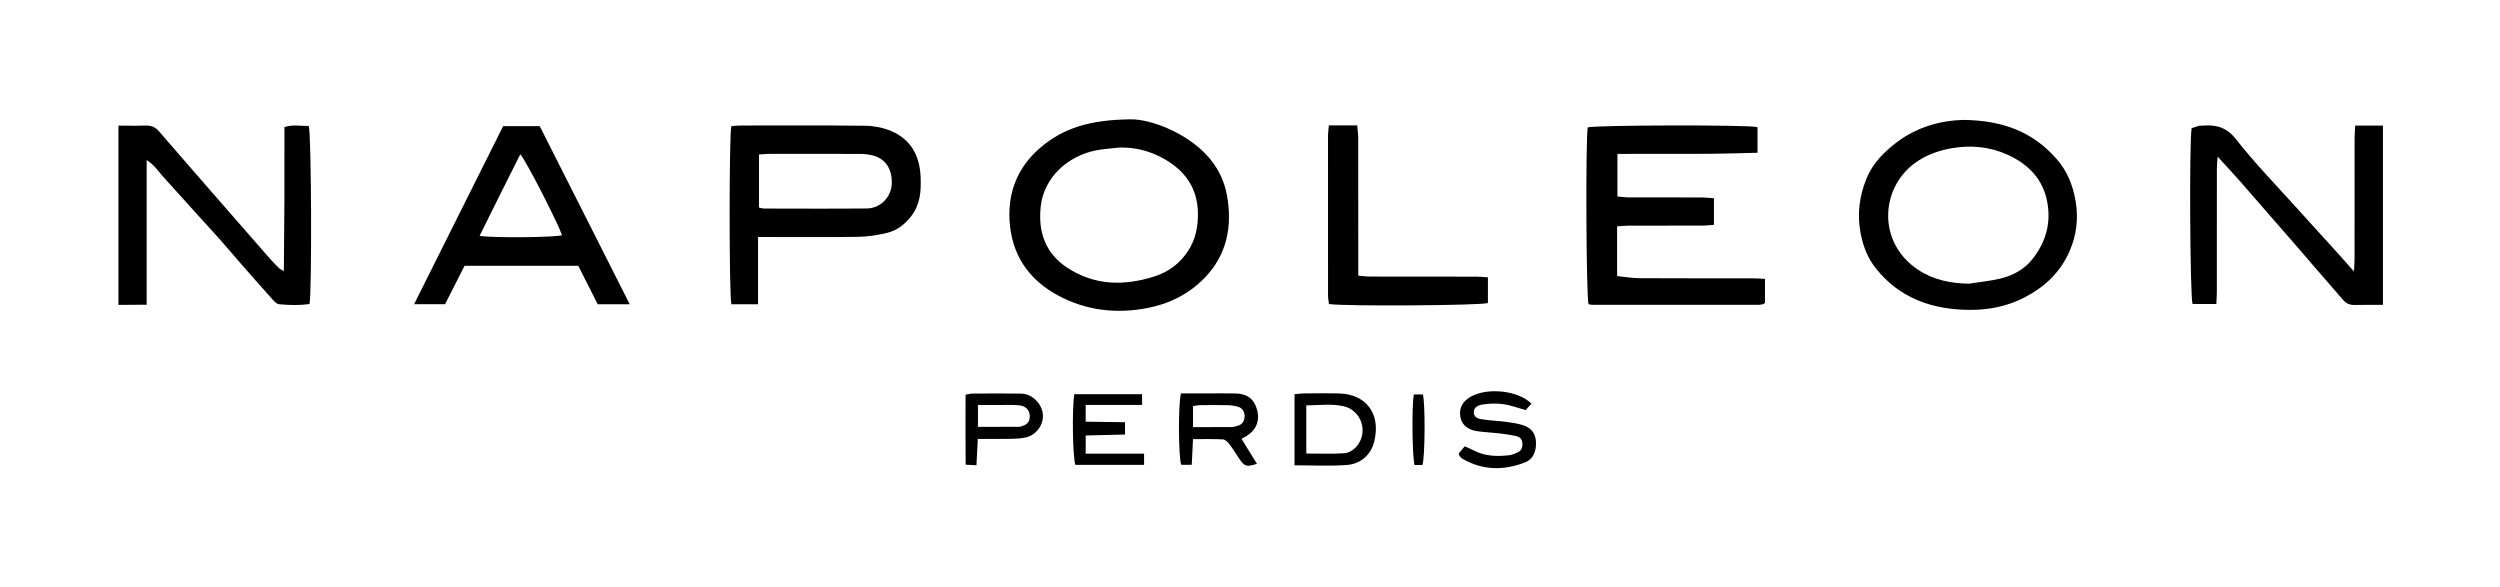 <svg width="430" height="101" viewBox="0 0 430 101" fill="none" xmlns="http://www.w3.org/2000/svg">
<path d="M20.371 21.605C21.939 21.609 23.51 21.651 25.074 21.596C26.025 21.56 26.739 21.881 27.346 22.586C29.138 24.669 30.946 26.744 32.75 28.817C34.484 30.81 36.217 32.807 37.957 34.796C40.826 38.087 43.698 41.379 46.577 44.66C47.041 45.186 47.548 45.676 48.051 46.166C48.19 46.302 48.398 46.374 48.823 46.617C48.859 42.323 48.904 38.246 48.921 34.17C48.937 30.126 48.924 26.078 48.924 21.868C50.316 21.365 51.741 21.706 53.105 21.657C53.565 22.93 53.666 50.33 53.231 52.3C51.521 52.538 49.755 52.498 47.999 52.323C47.59 52.284 47.171 51.833 46.856 51.483C44.98 49.399 43.13 47.289 41.283 45.183C40.112 43.845 38.979 42.472 37.791 41.151C34.542 37.542 31.261 33.965 28.021 30.349C27.21 29.444 26.567 28.379 25.224 27.535C25.224 35.919 25.224 44.043 25.224 52.408C23.468 52.421 21.923 52.43 20.374 52.443C20.371 42.161 20.371 31.881 20.371 21.605Z" fill="black"/>
<path d="M409.865 52.44C408.242 52.44 406.622 52.414 404.999 52.456C404.175 52.475 403.542 52.206 403.01 51.586C401.322 49.623 399.618 47.678 397.924 45.721C397.112 44.783 396.317 43.832 395.502 42.897C393.769 40.904 392.029 38.918 390.293 36.925C388.628 35.017 386.979 33.095 385.304 31.196C384.136 29.872 382.928 28.58 381.439 26.948C381.374 27.899 381.302 28.457 381.302 29.012C381.296 36.094 381.299 43.176 381.296 50.255C381.296 50.888 381.244 51.525 381.208 52.287C379.751 52.287 378.43 52.287 377.118 52.287C376.693 51.184 376.531 24.708 376.956 22.047C377.313 21.927 377.751 21.777 378.193 21.641C378.293 21.608 378.407 21.634 378.514 21.625C380.89 21.423 382.821 21.689 384.561 23.91C387.878 28.145 391.666 32.017 395.269 36.029C397.505 38.519 399.77 40.982 402.017 43.462C402.88 44.416 403.727 45.387 404.879 46.682C404.928 45.767 404.983 45.218 404.983 44.673C404.99 37.701 404.983 30.726 404.99 23.754C404.99 23.121 405.048 22.491 405.094 21.608C406.772 21.608 408.32 21.608 409.865 21.608C409.865 31.881 409.865 42.16 409.865 52.44Z" fill="black"/>
<path d="M194.264 20.528C196.358 20.424 199.889 21.352 203.128 23.232C207.166 25.575 210.165 28.85 211.032 33.582C212.006 38.909 211.042 43.858 207.14 47.851C204.433 50.623 201.025 52.3 197.218 53.008C191.97 53.988 186.9 53.42 182.122 50.895C176.857 48.114 173.939 43.703 173.638 37.818C173.388 32.962 175.062 28.756 178.866 25.465C182.83 22.034 187.442 20.622 194.264 20.528ZM192.596 25.37C191.207 25.536 189.798 25.604 188.435 25.88C183.599 26.86 179.545 30.561 179.006 35.497C178.522 39.905 179.821 43.576 183.544 46.033C188.247 49.139 193.391 49.214 198.623 47.523C201.002 46.754 202.911 45.332 204.316 43.206C205.66 41.174 206.082 38.97 206.04 36.588C205.965 32.388 203.868 29.438 200.376 27.409C197.997 26.029 195.397 25.322 192.596 25.37Z" fill="black"/>
<path d="M278.198 26.474C278.198 29.012 278.198 31.307 278.198 33.793C278.841 33.848 279.461 33.946 280.081 33.949C284.297 33.962 288.516 33.952 292.733 33.962C293.365 33.965 293.998 34.043 294.797 34.098C294.797 35.643 294.797 37.058 294.797 38.668C294.19 38.714 293.567 38.798 292.944 38.801C288.617 38.814 284.294 38.805 279.967 38.818C279.341 38.821 278.714 38.895 278.143 38.934C278.143 41.843 278.143 44.572 278.143 47.484C279.487 47.62 280.704 47.841 281.924 47.847C288.464 47.883 295.008 47.867 301.551 47.873C302.184 47.873 302.817 47.928 303.58 47.964C303.58 49.428 303.58 50.749 303.58 52.063C303.531 52.115 303.495 52.154 303.457 52.193C303.418 52.229 303.382 52.287 303.336 52.294C303.074 52.346 302.811 52.43 302.544 52.43C292.976 52.437 283.404 52.437 273.836 52.43C273.628 52.43 273.42 52.352 273.232 52.317C272.82 51.151 272.706 23.842 273.093 21.91C274.267 21.515 300.431 21.44 302.295 21.858C302.295 23.248 302.295 24.673 302.295 26.276C299.633 26.338 296.978 26.419 294.32 26.451C291.671 26.48 289.023 26.458 286.371 26.461C283.69 26.461 281.006 26.468 278.198 26.474Z" fill="black"/>
<path d="M337.563 20.628C344.564 20.664 349.715 22.754 353.73 27.331C355.542 29.398 356.541 31.843 357.005 34.595C357.512 37.587 357.174 40.392 355.993 43.138C354.409 46.818 351.666 49.392 348.157 51.19C345.269 52.67 342.114 53.307 338.93 53.3C332.51 53.287 326.791 51.392 322.633 46.14C321.237 44.378 320.442 42.32 320.023 40.106C319.416 36.886 319.793 33.8 321.02 30.758C322.097 28.087 324.032 26.159 326.226 24.484C329.842 21.732 334.055 20.726 337.563 20.628ZM338.605 48.798C340.459 48.506 342.344 48.337 344.162 47.889C346.236 47.38 348.18 46.309 349.491 44.676C351.718 41.908 352.786 38.73 352.176 35.023C351.491 30.84 348.891 28.262 345.347 26.633C342.335 25.247 339.043 24.91 335.697 25.494C333.36 25.903 331.163 26.704 329.293 28.094C323.396 32.482 322.905 41.761 329.92 46.403C332.529 48.136 335.463 48.733 338.605 48.798Z" fill="black"/>
<path d="M130.381 40.768C130.381 44.79 130.381 48.496 130.381 52.33C128.709 52.33 127.239 52.33 125.798 52.33C125.405 50.879 125.389 23.29 125.791 21.693C126.317 21.66 126.891 21.589 127.466 21.589C134.6 21.586 141.738 21.54 148.872 21.634C150.342 21.654 151.903 21.956 153.257 22.527C156.707 23.981 158.21 26.824 158.349 30.486C158.437 32.845 158.301 35.111 156.778 37.113C155.684 38.554 154.334 39.619 152.624 40.041C151.014 40.437 149.333 40.703 147.68 40.732C142.601 40.82 137.518 40.765 132.438 40.768C131.857 40.768 131.276 40.768 130.381 40.768ZM130.543 26.575C130.543 29.762 130.543 32.706 130.543 35.698C130.91 35.773 131.166 35.87 131.422 35.87C137.31 35.877 143.195 35.913 149.083 35.857C151.338 35.835 153.211 34.036 153.37 31.768C153.526 29.528 152.611 27.402 150.189 26.756C149.469 26.565 148.703 26.48 147.956 26.477C142.718 26.454 137.479 26.461 132.24 26.467C131.715 26.471 131.192 26.532 130.543 26.575Z" fill="black"/>
<path d="M86.539 21.696C88.662 21.696 90.645 21.696 92.833 21.696C97.945 31.816 103.073 41.962 108.312 52.329C106.329 52.329 104.641 52.329 102.807 52.329C101.704 50.148 100.59 47.947 99.464 45.718C92.93 45.718 86.517 45.718 79.905 45.718C78.814 47.866 77.695 50.064 76.549 52.323C74.845 52.323 73.206 52.323 71.223 52.323C76.4 41.962 81.463 31.842 86.539 21.696ZM89.49 26.535C87.143 31.242 84.793 35.85 82.489 40.576C85.186 40.953 95.595 40.83 96.673 40.453C95.864 38.161 90.463 27.584 89.49 26.535Z" fill="black"/>
<path d="M228.565 21.569C229.405 21.569 230.048 21.569 230.687 21.569C231.544 21.569 232.404 21.569 233.443 21.569C233.511 22.381 233.615 23.053 233.615 23.724C233.628 30.911 233.625 38.097 233.625 45.283C233.625 45.925 233.625 46.568 233.625 47.406C234.365 47.467 234.981 47.565 235.598 47.568C241.703 47.581 247.809 47.574 253.914 47.584C254.544 47.584 255.173 47.655 255.92 47.701C255.92 49.275 255.92 50.703 255.92 52.122C254.784 52.547 231.242 52.709 228.578 52.294C228.529 51.836 228.422 51.323 228.422 50.81C228.412 41.625 228.412 32.439 228.419 23.254C228.422 22.78 228.5 22.306 228.565 21.569Z" fill="black"/>
<path d="M203.128 67.666C204.679 67.666 206.185 67.666 207.691 67.666C209.311 67.666 210.934 67.637 212.553 67.675C214.549 67.724 215.702 68.636 216.218 70.483C216.724 72.301 216.098 73.914 214.471 74.949C214.209 75.118 213.926 75.261 213.54 75.478C214.449 76.949 215.319 78.357 216.195 79.779C214.403 80.34 214.079 80.25 213.163 78.919C212.582 78.072 212.06 77.182 211.437 76.371C211.164 76.017 210.71 75.595 210.32 75.572C208.665 75.485 207.003 75.534 205.195 75.534C205.12 77.079 205.056 78.451 204.984 79.941C204.286 79.941 203.725 79.941 203.173 79.941C202.699 78.76 202.621 69.584 203.128 67.666ZM205.198 73.466C207.584 73.466 209.739 73.476 211.894 73.456C212.209 73.453 212.527 73.33 212.839 73.245C213.696 73.015 214.082 72.395 214.069 71.564C214.059 70.73 213.647 70.11 212.79 69.915C212.271 69.795 211.732 69.701 211.2 69.691C209.635 69.662 208.068 69.668 206.503 69.685C206.091 69.688 205.679 69.785 205.198 69.847C205.198 71.051 205.198 72.151 205.198 73.466Z" fill="black"/>
<path d="M250.902 77.994C251.185 77.656 251.519 77.26 251.931 76.767C252.528 77.036 253.067 77.257 253.583 77.52C255.498 78.504 257.54 78.526 259.601 78.299C260.072 78.247 260.533 78.026 260.98 77.838C261.675 77.549 261.889 76.981 261.854 76.261C261.818 75.553 261.406 75.141 260.786 75.004C259.841 74.794 258.877 74.657 257.913 74.544C256.628 74.394 255.33 74.346 254.051 74.161C252.408 73.924 251.412 73.021 251.178 71.717C250.909 70.198 251.584 68.948 253.113 68.15C256.044 66.614 261.178 67.202 263.411 69.422C263.074 69.798 262.73 70.178 262.409 70.535C261.055 70.162 259.831 69.688 258.569 69.513C257.413 69.35 256.199 69.396 255.041 69.568C254.359 69.668 253.46 69.967 253.502 70.957C253.548 71.976 254.469 72.048 255.177 72.158C256.453 72.356 257.757 72.388 259.039 72.557C259.997 72.681 260.971 72.823 261.889 73.112C263.22 73.531 264.087 74.378 264.181 75.917C264.281 77.552 263.759 78.977 262.282 79.545C258.647 80.944 254.995 80.931 251.522 78.89C251.344 78.783 251.201 78.604 251.061 78.439C250.996 78.361 250.987 78.241 250.902 77.994Z" fill="black"/>
<path d="M222.656 67.812C223.244 67.753 223.711 67.672 224.182 67.669C226.236 67.656 228.294 67.62 230.349 67.675C234.766 67.792 237.574 70.941 236.376 75.92C235.824 78.211 234.042 79.811 231.608 79.983C228.661 80.191 225.688 80.032 222.656 80.032C222.656 75.959 222.656 71.94 222.656 67.812ZM224.682 78.007C226.983 78.007 229.128 78.101 231.261 77.955C231.975 77.906 232.815 77.39 233.302 76.828C235.438 74.368 234.195 70.522 231.021 69.853C228.972 69.422 226.869 69.694 224.682 69.727C224.682 72.528 224.682 75.137 224.682 78.007Z" fill="black"/>
<path d="M184.773 67.802C188.655 67.802 192.462 67.802 196.438 67.802C196.438 68.37 196.438 68.906 196.438 69.652C193.192 69.652 190.031 69.652 186.737 69.652C186.737 70.681 186.737 71.499 186.737 72.528C189.005 72.557 191.183 72.587 193.504 72.619C193.504 73.401 193.504 73.95 193.504 74.738C191.239 74.794 189.057 74.849 186.74 74.904C186.74 75.959 186.74 76.887 186.74 78.026C190.08 78.026 193.348 78.026 196.782 78.026C196.782 78.77 196.782 79.305 196.782 79.961C192.79 79.961 188.872 79.961 184.971 79.961C184.517 78.841 184.364 70.571 184.773 67.802Z" fill="black"/>
<path d="M167.95 80.032C167.245 79.99 166.785 79.964 166.09 79.925C166.054 75.855 166.067 71.898 166.077 67.89C166.622 67.796 166.931 67.695 167.239 67.695C170.05 67.682 172.864 67.653 175.675 67.701C177.486 67.731 179.174 69.392 179.365 71.194C179.56 73.024 178.265 74.845 176.382 75.251C175.548 75.43 174.672 75.465 173.815 75.481C171.991 75.514 170.167 75.491 168.183 75.491C168.106 77.059 168.034 78.432 167.95 80.032ZM168.209 69.659C168.209 71.113 168.209 72.216 168.209 73.42C170.666 73.42 172.977 73.427 175.288 73.411C175.548 73.407 175.811 73.278 176.064 73.187C176.83 72.911 177.138 72.336 177.119 71.548C177.093 70.47 176.395 69.772 175.077 69.691C173.893 69.616 172.698 69.665 171.507 69.662C170.442 69.659 169.378 69.659 168.209 69.659Z" fill="black"/>
<path d="M244.655 79.98C244.214 79.98 243.746 79.98 243.311 79.98C242.909 78.763 242.805 70.038 243.169 67.853C243.681 67.853 244.22 67.853 244.739 67.853C245.165 69.519 245.106 78.727 244.655 79.98Z" fill="black"/>
</svg>
